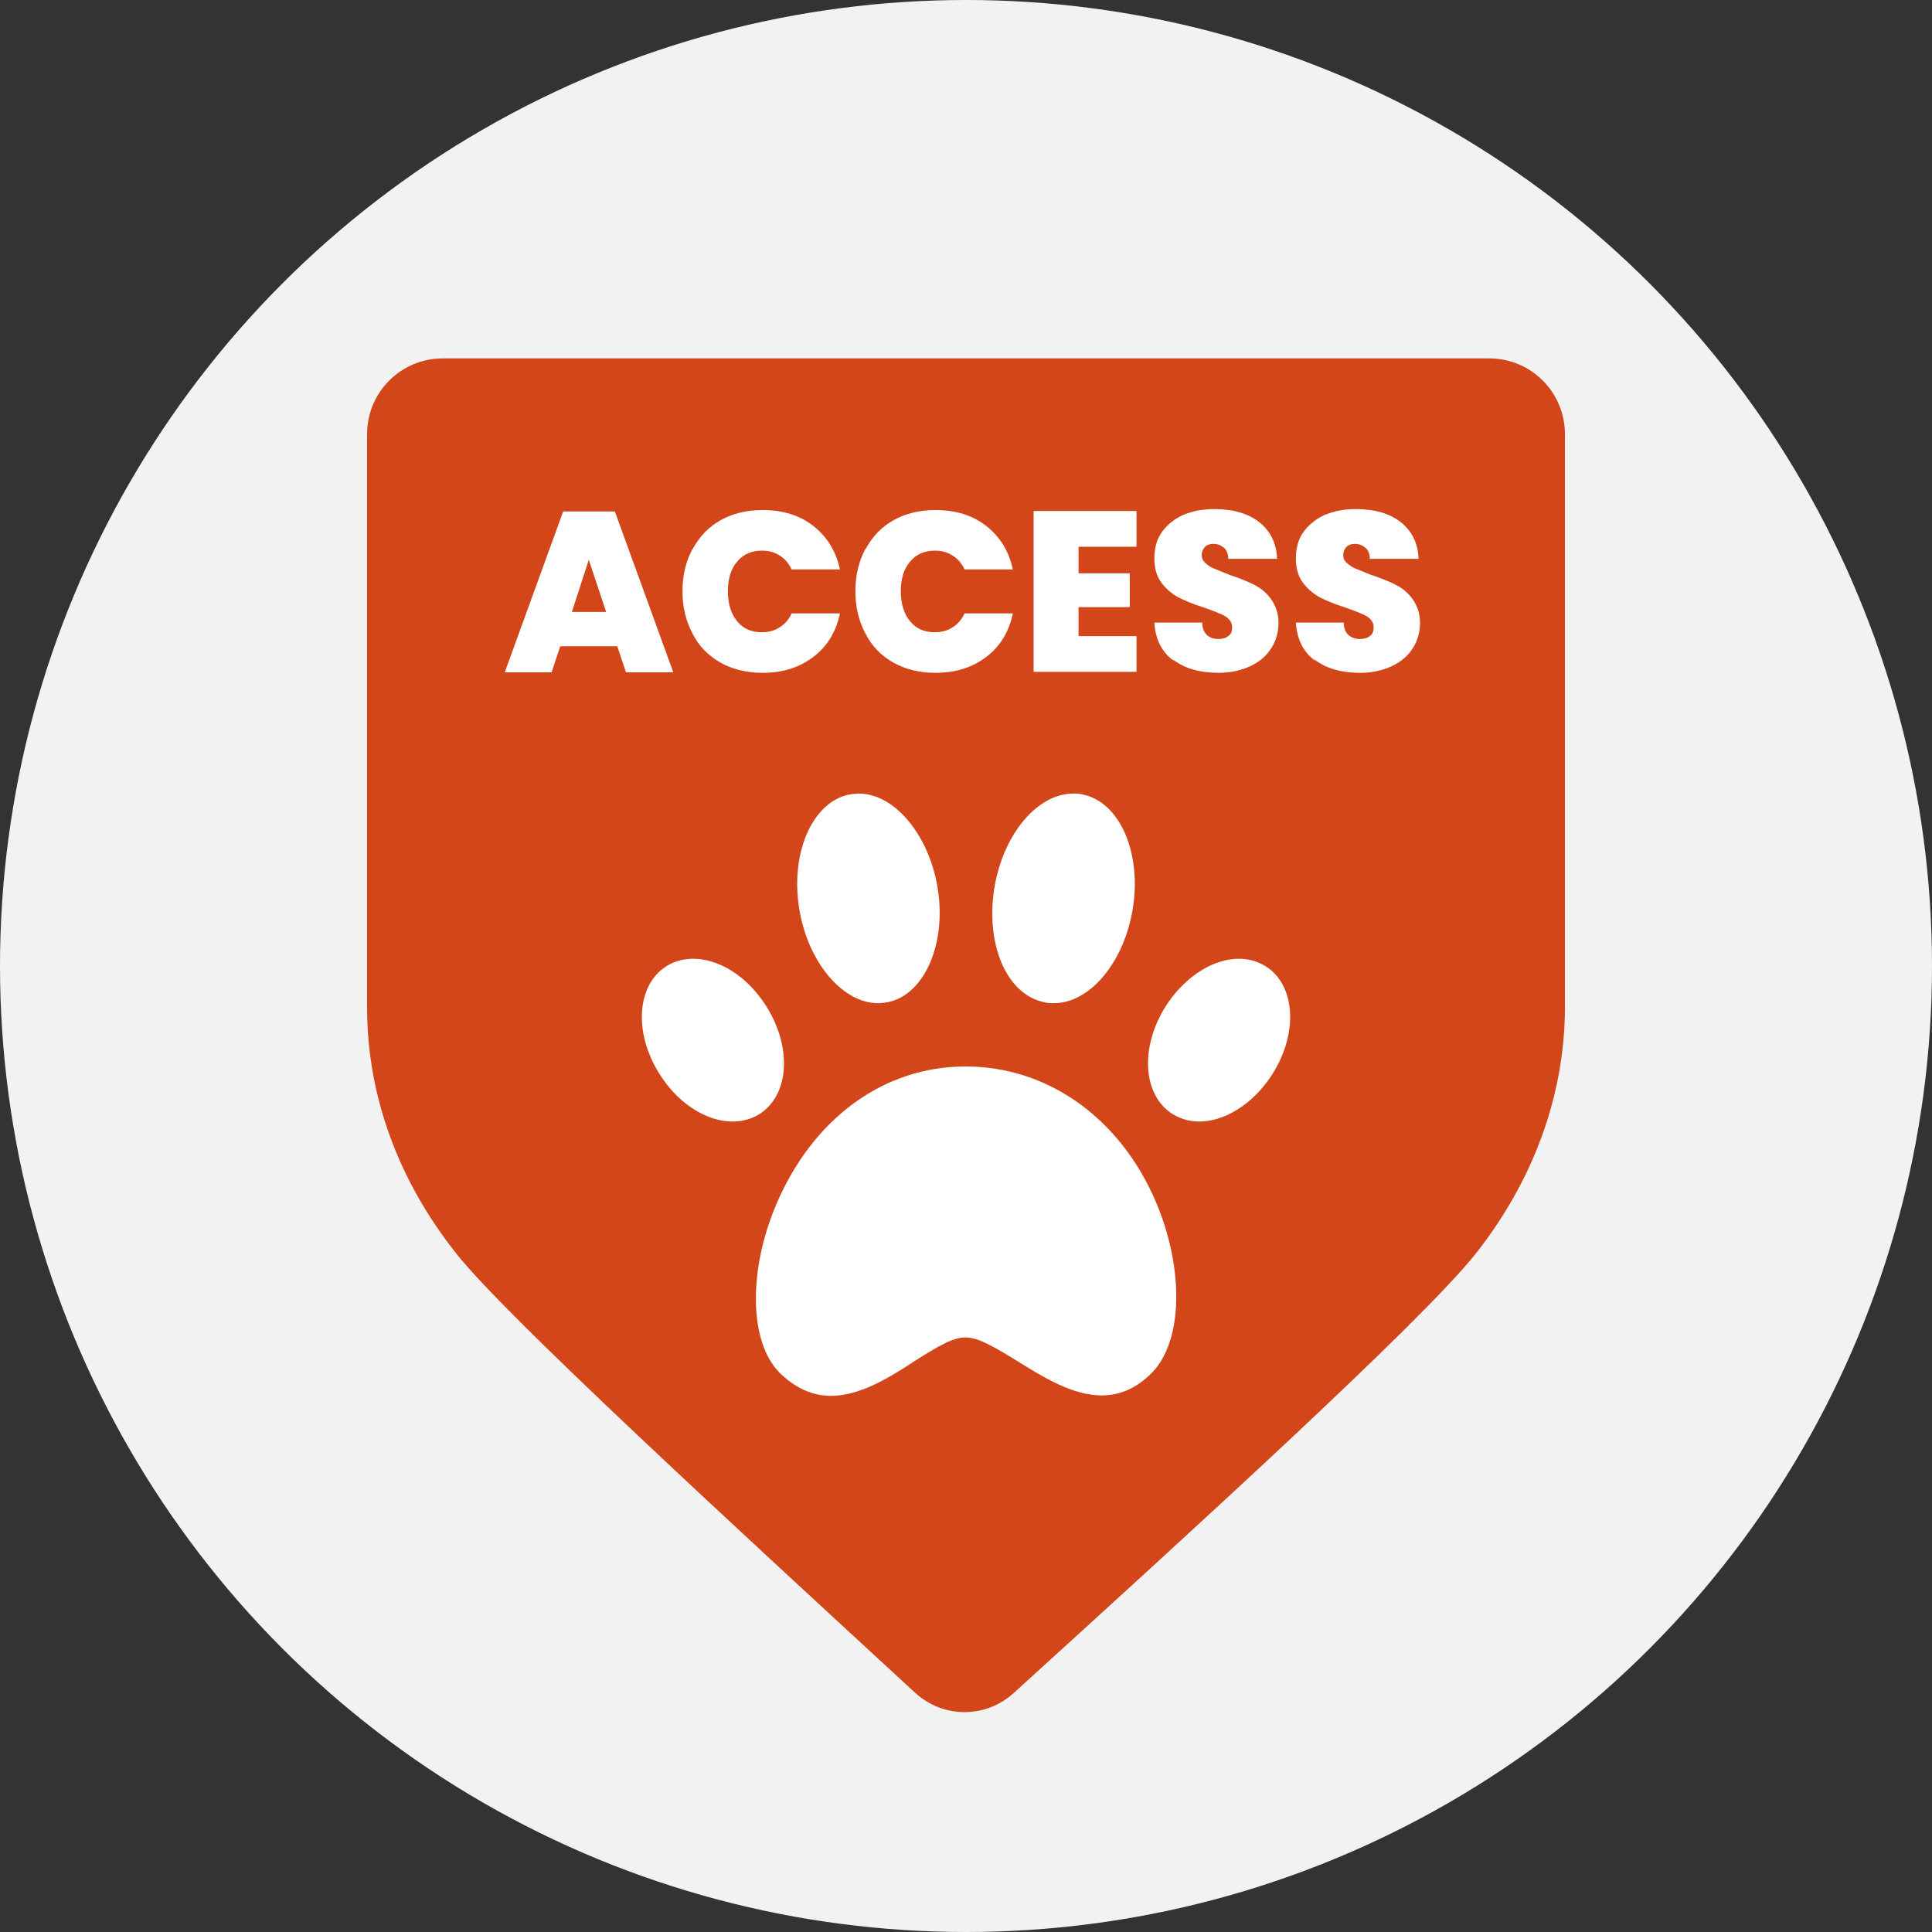 <?xml version="1.0" encoding="UTF-8"?>
<svg id="Layer_1" data-name="Layer 1" xmlns="http://www.w3.org/2000/svg" viewBox="0 0 40 40">
  <rect x="0" y="0" width="40" height="40" fill="#333333" stroke="none"/>
  <defs>
    <style>
      .cls-1 {
        fill: #d24619;
      }

      .cls-2 {
        fill: #fff;
      }

      .cls-3 {
        fill: #f2f2f2;
      }
    </style>
  </defs>
  <circle class="cls-3" cx="20" cy="20" r="20"/>
  <g>
    <g>
      <path class="cls-1" d="M32.4,8.99c0-.87-.7-1.57-1.57-1.57H9.17c-.87,0-1.57.7-1.57,1.57v11.91h0c.01,1.79.64,3.54,1.86,5.07,1.02,1.28,5.56,5.46,9.49,9.08.58.53,1.46.53,2.04,0,3.64-3.31,8.42-7.66,9.56-9.09,1.2-1.52,1.84-3.28,1.85-5.07h0v-11.91Z"/>
      <g>
        <path class="cls-2" d="M12.78,13.38h-1.18l-.18.54h-.97l1.21-3.33h1.07l1.21,3.33h-.98l-.18-.54ZM12.55,12.67l-.36-1.08-.35,1.08h.71Z"/>
        <path class="cls-2" d="M14.34,11.37c.14-.26.33-.46.58-.6.25-.14.54-.21.87-.21.42,0,.77.11,1.05.33s.47.52.55.9h-1c-.06-.13-.14-.22-.25-.29-.11-.07-.23-.1-.37-.1-.21,0-.39.08-.51.23-.13.15-.19.36-.19.61s.06.46.19.62.3.23.51.23c.14,0,.26-.03.37-.1.11-.07.19-.16.25-.29h1c-.08.38-.26.68-.55.9s-.63.33-1.05.33c-.33,0-.62-.07-.87-.21-.25-.14-.45-.34-.58-.6-.14-.26-.21-.55-.21-.88s.07-.62.21-.88Z"/>
        <path class="cls-2" d="M17.92,11.37c.14-.26.33-.46.58-.6.25-.14.54-.21.87-.21.42,0,.77.11,1.05.33s.47.52.55.9h-1c-.06-.13-.14-.22-.25-.29-.11-.07-.23-.1-.37-.1-.21,0-.39.08-.51.23-.13.15-.19.36-.19.61s.06.46.19.62.3.23.51.23c.14,0,.26-.03.37-.1.11-.07.19-.16.25-.29h1c-.08.38-.26.68-.55.9s-.63.33-1.05.33c-.33,0-.62-.07-.87-.21-.25-.14-.45-.34-.58-.6-.14-.26-.21-.55-.21-.88s.07-.62.21-.88Z"/>
        <path class="cls-2" d="M22.33,11.33v.54h1.06v.7h-1.06v.6h1.2v.74h-2.13v-3.33h2.13v.74h-1.2Z"/>
        <path class="cls-2" d="M24.3,13.68c-.25-.18-.38-.45-.4-.79h.99c0,.12.04.2.1.26.06.05.14.08.23.08.09,0,.16-.02.21-.06.06-.04.08-.1.08-.18,0-.1-.05-.17-.14-.23-.09-.05-.24-.11-.44-.18-.22-.07-.39-.14-.53-.21-.13-.07-.25-.17-.35-.3-.1-.13-.15-.3-.15-.51s.05-.4.16-.55c.11-.15.26-.27.44-.35.19-.08.4-.12.64-.12.39,0,.7.09.93.27.23.18.36.44.37.76h-1.01c0-.1-.03-.18-.09-.23-.06-.05-.13-.08-.22-.08-.07,0-.13.02-.17.06s-.07.1-.07.17c0,.06.02.12.07.16.05.05.11.09.18.12s.18.07.32.13c.21.07.39.14.52.21.14.07.26.17.35.3s.15.29.15.48-.05.38-.15.53c-.1.16-.24.28-.43.37s-.41.14-.66.14c-.39,0-.71-.09-.95-.28Z"/>
        <path class="cls-2" d="M27.23,13.68c-.25-.18-.38-.45-.4-.79h.99c0,.12.04.2.1.26.06.05.14.08.23.08.09,0,.16-.02.21-.06.06-.04.08-.1.08-.18,0-.1-.05-.17-.14-.23-.09-.05-.24-.11-.44-.18-.22-.07-.39-.14-.53-.21-.13-.07-.25-.17-.35-.3-.1-.13-.15-.3-.15-.51s.05-.4.16-.55c.11-.15.26-.27.44-.35.19-.08.4-.12.64-.12.39,0,.7.09.93.27.23.18.36.44.37.76h-1.01c0-.1-.03-.18-.09-.23-.06-.05-.13-.08-.22-.08-.07,0-.13.02-.17.06s-.07.1-.07.17c0,.06.02.12.07.16.05.05.11.09.18.12s.18.07.32.13c.21.07.39.14.52.21.14.07.26.17.35.3s.15.29.15.48-.05.38-.15.53c-.1.16-.24.28-.43.37s-.41.14-.66.14c-.39,0-.71-.09-.95-.28Z"/>
      </g>
    </g>
    <g>
      <path class="cls-2" d="M17.21,28.9c-.4,0-.76-.17-1.08-.49-.62-.64-.64-2.1-.06-3.47.76-1.79,2.23-2.86,3.92-2.86s3.19,1.05,3.94,2.8c.59,1.39.56,2.87-.07,3.53-.31.32-.66.48-1.05.48-.6,0-1.2-.37-1.73-.7-.49-.3-.82-.5-1.09-.5s-.6.2-1.07.5c-.52.34-1.12.71-1.72.71Z"/>
      <path class="cls-2" d="M18.18,20.77c-.72,0-1.42-.81-1.62-1.88-.22-1.18.24-2.28,1.02-2.44.06-.01.13-.02.2-.02.72,0,1.42.81,1.62,1.88.22,1.18-.24,2.28-1.02,2.44-.06.01-.13.02-.2.02Z"/>
      <path class="cls-2" d="M15.17,23.22c-.52,0-1.08-.34-1.46-.9-.57-.83-.56-1.83.02-2.27.17-.13.39-.2.62-.2.52,0,1.08.34,1.46.9.57.83.56,1.83-.02,2.27-.17.13-.39.2-.62.2Z"/>
      <path class="cls-2" d="M21.82,20.77c-.07,0-.13,0-.2-.02-.79-.16-1.24-1.23-1.02-2.44.2-1.07.89-1.88,1.62-1.88.07,0,.13,0,.2.02.78.16,1.24,1.25,1.02,2.44-.2,1.07-.89,1.88-1.62,1.88Z"/>
      <path class="cls-2" d="M24.83,23.22c-.23,0-.44-.07-.62-.2-.58-.44-.59-1.44-.02-2.27.38-.55.94-.9,1.46-.9.23,0,.44.07.62.2.58.44.59,1.44.02,2.27-.38.55-.94.9-1.46.9Z"/>
    </g>
  </g>
</svg>